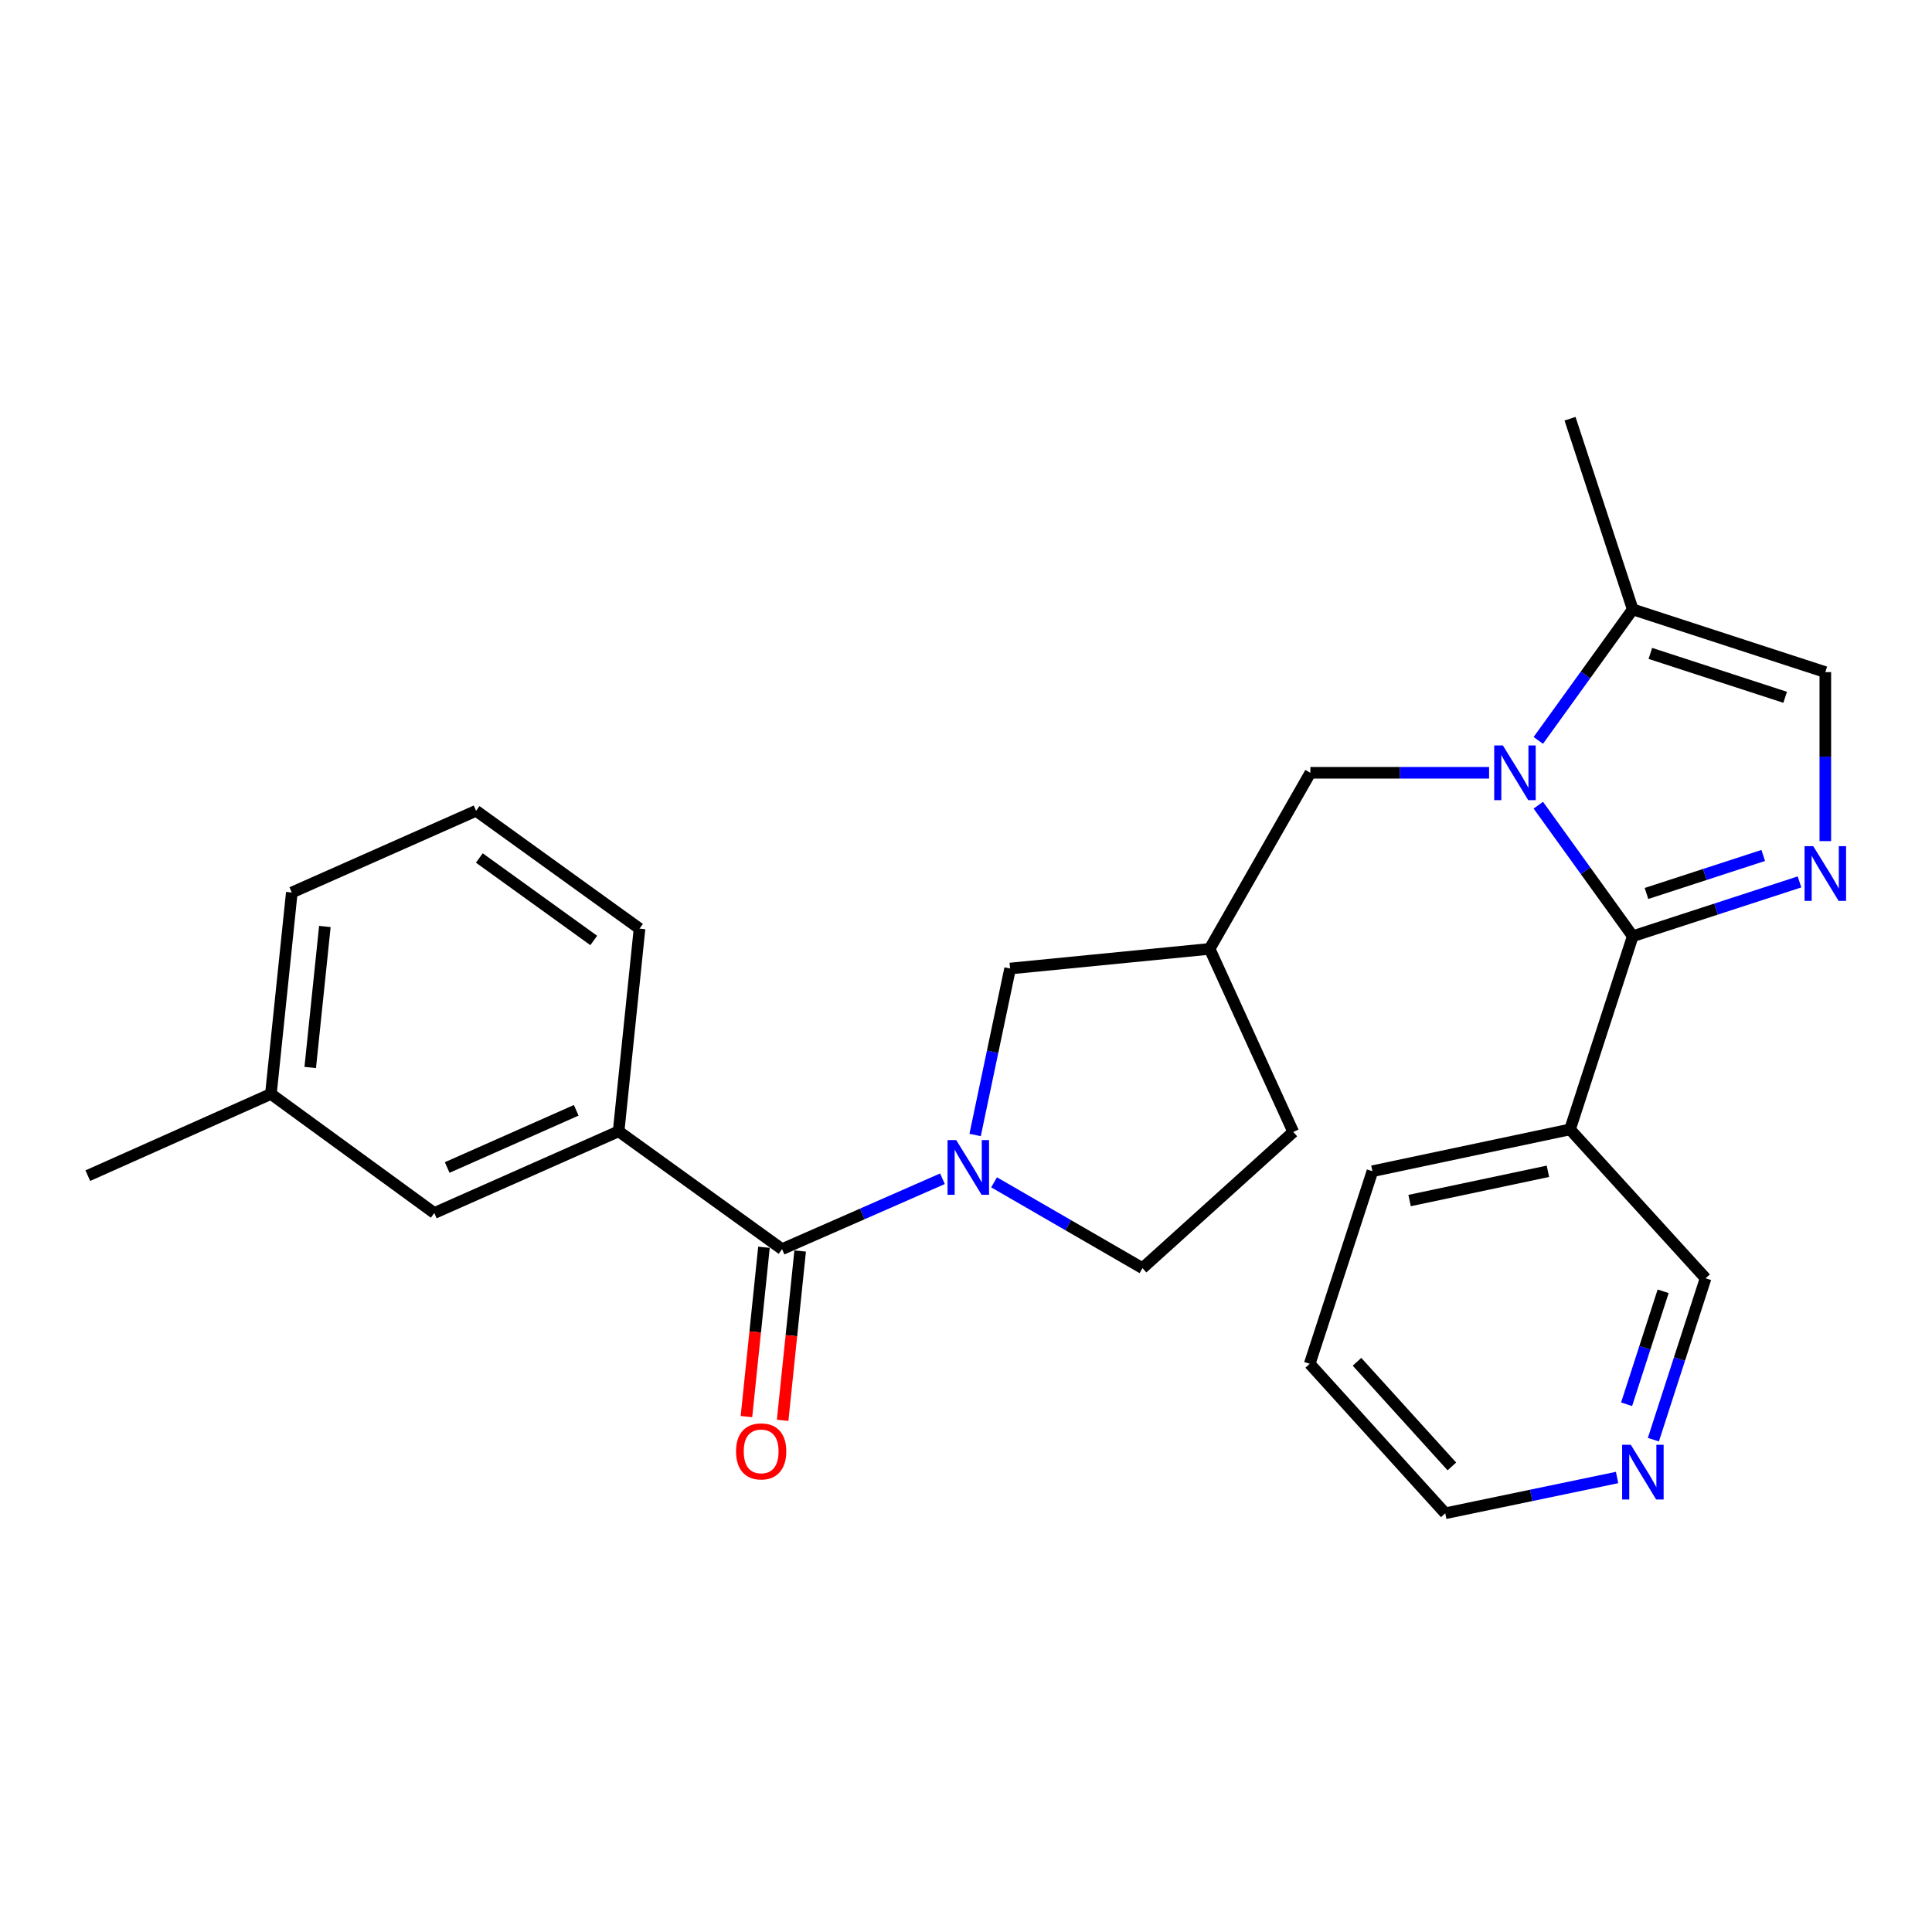 <?xml version='1.0' encoding='iso-8859-1'?>
<svg version='1.1' baseProfile='full'
              xmlns='http://www.w3.org/2000/svg'
                      xmlns:rdkit='http://www.rdkit.org/xml'
                      xmlns:xlink='http://www.w3.org/1999/xlink'
                  xml:space='preserve'
width='1000px' height='1000px' viewBox='0 0 1000 1000'>
<!-- END OF HEADER -->
<rect style='opacity:1.0;fill:#FFFFFF;stroke:none' width='1000' height='1000' x='0' y='0'> </rect>
<path class='bond-0' d='M 845.102,484.586 L 820.661,450.674' style='fill:none;fill-rule:evenodd;stroke:#000000;stroke-width:6px;stroke-linecap:butt;stroke-linejoin:miter;stroke-opacity:1' />
<path class='bond-0' d='M 820.661,450.674 L 796.221,416.761' style='fill:none;fill-rule:evenodd;stroke:#0000FF;stroke-width:6px;stroke-linecap:butt;stroke-linejoin:miter;stroke-opacity:1' />
<path class='bond-1' d='M 845.102,484.586 L 888.262,470.532' style='fill:none;fill-rule:evenodd;stroke:#000000;stroke-width:6px;stroke-linecap:butt;stroke-linejoin:miter;stroke-opacity:1' />
<path class='bond-1' d='M 888.262,470.532 L 931.422,456.477' style='fill:none;fill-rule:evenodd;stroke:#0000FF;stroke-width:6px;stroke-linecap:butt;stroke-linejoin:miter;stroke-opacity:1' />
<path class='bond-1' d='M 852.218,462.46 L 882.43,452.622' style='fill:none;fill-rule:evenodd;stroke:#000000;stroke-width:6px;stroke-linecap:butt;stroke-linejoin:miter;stroke-opacity:1' />
<path class='bond-1' d='M 882.43,452.622 L 912.642,442.784' style='fill:none;fill-rule:evenodd;stroke:#0000FF;stroke-width:6px;stroke-linecap:butt;stroke-linejoin:miter;stroke-opacity:1' />
<path class='bond-6' d='M 845.102,484.586 L 812.642,584.581' style='fill:none;fill-rule:evenodd;stroke:#000000;stroke-width:6px;stroke-linecap:butt;stroke-linejoin:miter;stroke-opacity:1' />
<path class='bond-4' d='M 796.224,383.228 L 820.663,349.326' style='fill:none;fill-rule:evenodd;stroke:#0000FF;stroke-width:6px;stroke-linecap:butt;stroke-linejoin:miter;stroke-opacity:1' />
<path class='bond-4' d='M 820.663,349.326 L 845.102,315.423' style='fill:none;fill-rule:evenodd;stroke:#000000;stroke-width:6px;stroke-linecap:butt;stroke-linejoin:miter;stroke-opacity:1' />
<path class='bond-8' d='M 770.75,399.994 L 724.496,399.994' style='fill:none;fill-rule:evenodd;stroke:#0000FF;stroke-width:6px;stroke-linecap:butt;stroke-linejoin:miter;stroke-opacity:1' />
<path class='bond-8' d='M 724.496,399.994 L 678.241,399.994' style='fill:none;fill-rule:evenodd;stroke:#000000;stroke-width:6px;stroke-linecap:butt;stroke-linejoin:miter;stroke-opacity:1' />
<path class='bond-5' d='M 944.783,435.361 L 944.783,391.622' style='fill:none;fill-rule:evenodd;stroke:#0000FF;stroke-width:6px;stroke-linecap:butt;stroke-linejoin:miter;stroke-opacity:1' />
<path class='bond-5' d='M 944.783,391.622 L 944.783,347.883' style='fill:none;fill-rule:evenodd;stroke:#000000;stroke-width:6px;stroke-linecap:butt;stroke-linejoin:miter;stroke-opacity:1' />
<path class='bond-2' d='M 504.717,587.464 L 513.772,544.386' style='fill:none;fill-rule:evenodd;stroke:#0000FF;stroke-width:6px;stroke-linecap:butt;stroke-linejoin:miter;stroke-opacity:1' />
<path class='bond-2' d='M 513.772,544.386 L 522.828,501.308' style='fill:none;fill-rule:evenodd;stroke:#000000;stroke-width:6px;stroke-linecap:butt;stroke-linejoin:miter;stroke-opacity:1' />
<path class='bond-3' d='M 487.816,610.121 L 446.304,628.336' style='fill:none;fill-rule:evenodd;stroke:#0000FF;stroke-width:6px;stroke-linecap:butt;stroke-linejoin:miter;stroke-opacity:1' />
<path class='bond-3' d='M 446.304,628.336 L 404.792,646.55' style='fill:none;fill-rule:evenodd;stroke:#000000;stroke-width:6px;stroke-linecap:butt;stroke-linejoin:miter;stroke-opacity:1' />
<path class='bond-28' d='M 514.532,611.97 L 552.939,634.178' style='fill:none;fill-rule:evenodd;stroke:#0000FF;stroke-width:6px;stroke-linecap:butt;stroke-linejoin:miter;stroke-opacity:1' />
<path class='bond-28' d='M 552.939,634.178 L 591.347,656.386' style='fill:none;fill-rule:evenodd;stroke:#000000;stroke-width:6px;stroke-linecap:butt;stroke-linejoin:miter;stroke-opacity:1' />
<path class='bond-7' d='M 404.792,646.55 L 320.2,585.565' style='fill:none;fill-rule:evenodd;stroke:#000000;stroke-width:6px;stroke-linecap:butt;stroke-linejoin:miter;stroke-opacity:1' />
<path class='bond-12' d='M 395.425,645.581 L 390.891,689.406' style='fill:none;fill-rule:evenodd;stroke:#000000;stroke-width:6px;stroke-linecap:butt;stroke-linejoin:miter;stroke-opacity:1' />
<path class='bond-12' d='M 390.891,689.406 L 386.358,733.231' style='fill:none;fill-rule:evenodd;stroke:#FF0000;stroke-width:6px;stroke-linecap:butt;stroke-linejoin:miter;stroke-opacity:1' />
<path class='bond-12' d='M 414.16,647.519 L 409.627,691.344' style='fill:none;fill-rule:evenodd;stroke:#000000;stroke-width:6px;stroke-linecap:butt;stroke-linejoin:miter;stroke-opacity:1' />
<path class='bond-12' d='M 409.627,691.344 L 405.093,735.169' style='fill:none;fill-rule:evenodd;stroke:#FF0000;stroke-width:6px;stroke-linecap:butt;stroke-linejoin:miter;stroke-opacity:1' />
<path class='bond-20' d='M 845.102,315.423 L 812.642,216.726' style='fill:none;fill-rule:evenodd;stroke:#000000;stroke-width:6px;stroke-linecap:butt;stroke-linejoin:miter;stroke-opacity:1' />
<path class='bond-26' d='M 845.102,315.423 L 944.783,347.883' style='fill:none;fill-rule:evenodd;stroke:#000000;stroke-width:6px;stroke-linecap:butt;stroke-linejoin:miter;stroke-opacity:1' />
<path class='bond-26' d='M 854.222,338.202 L 923.999,360.924' style='fill:none;fill-rule:evenodd;stroke:#000000;stroke-width:6px;stroke-linecap:butt;stroke-linejoin:miter;stroke-opacity:1' />
<path class='bond-16' d='M 812.642,584.581 L 882.814,661.639' style='fill:none;fill-rule:evenodd;stroke:#000000;stroke-width:6px;stroke-linecap:butt;stroke-linejoin:miter;stroke-opacity:1' />
<path class='bond-19' d='M 812.642,584.581 L 710.366,606.221' style='fill:none;fill-rule:evenodd;stroke:#000000;stroke-width:6px;stroke-linecap:butt;stroke-linejoin:miter;stroke-opacity:1' />
<path class='bond-19' d='M 801.199,606.255 L 729.606,621.403' style='fill:none;fill-rule:evenodd;stroke:#000000;stroke-width:6px;stroke-linecap:butt;stroke-linejoin:miter;stroke-opacity:1' />
<path class='bond-13' d='M 320.2,585.565 L 224.789,627.861' style='fill:none;fill-rule:evenodd;stroke:#000000;stroke-width:6px;stroke-linecap:butt;stroke-linejoin:miter;stroke-opacity:1' />
<path class='bond-13' d='M 298.255,574.69 L 231.467,604.297' style='fill:none;fill-rule:evenodd;stroke:#000000;stroke-width:6px;stroke-linecap:butt;stroke-linejoin:miter;stroke-opacity:1' />
<path class='bond-18' d='M 320.2,585.565 L 331.02,480.652' style='fill:none;fill-rule:evenodd;stroke:#000000;stroke-width:6px;stroke-linecap:butt;stroke-linejoin:miter;stroke-opacity:1' />
<path class='bond-10' d='M 678.241,399.994 L 626.109,491.137' style='fill:none;fill-rule:evenodd;stroke:#000000;stroke-width:6px;stroke-linecap:butt;stroke-linejoin:miter;stroke-opacity:1' />
<path class='bond-9' d='M 522.828,501.308 L 626.109,491.137' style='fill:none;fill-rule:evenodd;stroke:#000000;stroke-width:6px;stroke-linecap:butt;stroke-linejoin:miter;stroke-opacity:1' />
<path class='bond-15' d='M 626.109,491.137 L 669.388,585.9' style='fill:none;fill-rule:evenodd;stroke:#000000;stroke-width:6px;stroke-linecap:butt;stroke-linejoin:miter;stroke-opacity:1' />
<path class='bond-11' d='M 591.347,656.386 L 669.388,585.9' style='fill:none;fill-rule:evenodd;stroke:#000000;stroke-width:6px;stroke-linecap:butt;stroke-linejoin:miter;stroke-opacity:1' />
<path class='bond-17' d='M 224.789,627.861 L 140.218,566.227' style='fill:none;fill-rule:evenodd;stroke:#000000;stroke-width:6px;stroke-linecap:butt;stroke-linejoin:miter;stroke-opacity:1' />
<path class='bond-14' d='M 855.789,745.173 L 869.302,703.406' style='fill:none;fill-rule:evenodd;stroke:#0000FF;stroke-width:6px;stroke-linecap:butt;stroke-linejoin:miter;stroke-opacity:1' />
<path class='bond-14' d='M 869.302,703.406 L 882.814,661.639' style='fill:none;fill-rule:evenodd;stroke:#000000;stroke-width:6px;stroke-linecap:butt;stroke-linejoin:miter;stroke-opacity:1' />
<path class='bond-14' d='M 841.922,726.845 L 851.381,697.608' style='fill:none;fill-rule:evenodd;stroke:#0000FF;stroke-width:6px;stroke-linecap:butt;stroke-linejoin:miter;stroke-opacity:1' />
<path class='bond-14' d='M 851.381,697.608 L 860.84,668.371' style='fill:none;fill-rule:evenodd;stroke:#000000;stroke-width:6px;stroke-linecap:butt;stroke-linejoin:miter;stroke-opacity:1' />
<path class='bond-27' d='M 837.002,764.75 L 792.53,774.012' style='fill:none;fill-rule:evenodd;stroke:#0000FF;stroke-width:6px;stroke-linecap:butt;stroke-linejoin:miter;stroke-opacity:1' />
<path class='bond-27' d='M 792.53,774.012 L 748.057,783.274' style='fill:none;fill-rule:evenodd;stroke:#000000;stroke-width:6px;stroke-linecap:butt;stroke-linejoin:miter;stroke-opacity:1' />
<path class='bond-24' d='M 140.218,566.227 L 45.455,608.523' style='fill:none;fill-rule:evenodd;stroke:#000000;stroke-width:6px;stroke-linecap:butt;stroke-linejoin:miter;stroke-opacity:1' />
<path class='bond-29' d='M 140.218,566.227 L 151.038,461.963' style='fill:none;fill-rule:evenodd;stroke:#000000;stroke-width:6px;stroke-linecap:butt;stroke-linejoin:miter;stroke-opacity:1' />
<path class='bond-29' d='M 160.575,552.532 L 168.149,479.547' style='fill:none;fill-rule:evenodd;stroke:#000000;stroke-width:6px;stroke-linecap:butt;stroke-linejoin:miter;stroke-opacity:1' />
<path class='bond-21' d='M 331.02,480.652 L 246.428,419.667' style='fill:none;fill-rule:evenodd;stroke:#000000;stroke-width:6px;stroke-linecap:butt;stroke-linejoin:miter;stroke-opacity:1' />
<path class='bond-21' d='M 307.317,486.783 L 248.102,444.094' style='fill:none;fill-rule:evenodd;stroke:#000000;stroke-width:6px;stroke-linecap:butt;stroke-linejoin:miter;stroke-opacity:1' />
<path class='bond-25' d='M 710.366,606.221 L 677.906,705.903' style='fill:none;fill-rule:evenodd;stroke:#000000;stroke-width:6px;stroke-linecap:butt;stroke-linejoin:miter;stroke-opacity:1' />
<path class='bond-23' d='M 246.428,419.667 L 151.038,461.963' style='fill:none;fill-rule:evenodd;stroke:#000000;stroke-width:6px;stroke-linecap:butt;stroke-linejoin:miter;stroke-opacity:1' />
<path class='bond-22' d='M 748.057,783.274 L 677.906,705.903' style='fill:none;fill-rule:evenodd;stroke:#000000;stroke-width:6px;stroke-linecap:butt;stroke-linejoin:miter;stroke-opacity:1' />
<path class='bond-22' d='M 751.489,759.017 L 702.383,704.857' style='fill:none;fill-rule:evenodd;stroke:#000000;stroke-width:6px;stroke-linecap:butt;stroke-linejoin:miter;stroke-opacity:1' />
<path  class='atom-1' d='M 777.878 385.834
L 787.158 400.834
Q 788.078 402.314, 789.558 404.994
Q 791.038 407.674, 791.118 407.834
L 791.118 385.834
L 794.878 385.834
L 794.878 414.154
L 790.998 414.154
L 781.038 397.754
Q 779.878 395.834, 778.638 393.634
Q 777.438 391.434, 777.078 390.754
L 777.078 414.154
L 773.398 414.154
L 773.398 385.834
L 777.878 385.834
' fill='#0000FF'/>
<path  class='atom-2' d='M 938.523 437.967
L 947.803 452.967
Q 948.723 454.447, 950.203 457.127
Q 951.683 459.807, 951.763 459.967
L 951.763 437.967
L 955.523 437.967
L 955.523 466.287
L 951.643 466.287
L 941.683 449.887
Q 940.523 447.967, 939.283 445.767
Q 938.083 443.567, 937.723 442.887
L 937.723 466.287
L 934.043 466.287
L 934.043 437.967
L 938.523 437.967
' fill='#0000FF'/>
<path  class='atom-3' d='M 494.928 590.094
L 504.208 605.094
Q 505.128 606.574, 506.608 609.254
Q 508.088 611.934, 508.168 612.094
L 508.168 590.094
L 511.928 590.094
L 511.928 618.414
L 508.048 618.414
L 498.088 602.014
Q 496.928 600.094, 495.688 597.894
Q 494.488 595.694, 494.128 595.014
L 494.128 618.414
L 490.448 618.414
L 490.448 590.094
L 494.928 590.094
' fill='#0000FF'/>
<path  class='atom-13' d='M 380.973 751.229
Q 380.973 744.429, 384.333 740.629
Q 387.693 736.829, 393.973 736.829
Q 400.253 736.829, 403.613 740.629
Q 406.973 744.429, 406.973 751.229
Q 406.973 758.109, 403.573 762.029
Q 400.173 765.909, 393.973 765.909
Q 387.733 765.909, 384.333 762.029
Q 380.973 758.149, 380.973 751.229
M 393.973 762.709
Q 398.293 762.709, 400.613 759.829
Q 402.973 756.909, 402.973 751.229
Q 402.973 745.669, 400.613 742.869
Q 398.293 740.029, 393.973 740.029
Q 389.653 740.029, 387.293 742.829
Q 384.973 745.629, 384.973 751.229
Q 384.973 756.949, 387.293 759.829
Q 389.653 762.709, 393.973 762.709
' fill='#FF0000'/>
<path  class='atom-15' d='M 844.095 747.809
L 853.375 762.809
Q 854.295 764.289, 855.775 766.969
Q 857.255 769.649, 857.335 769.809
L 857.335 747.809
L 861.095 747.809
L 861.095 776.129
L 857.215 776.129
L 847.255 759.729
Q 846.095 757.809, 844.855 755.609
Q 843.655 753.409, 843.295 752.729
L 843.295 776.129
L 839.615 776.129
L 839.615 747.809
L 844.095 747.809
' fill='#0000FF'/>
</svg>
